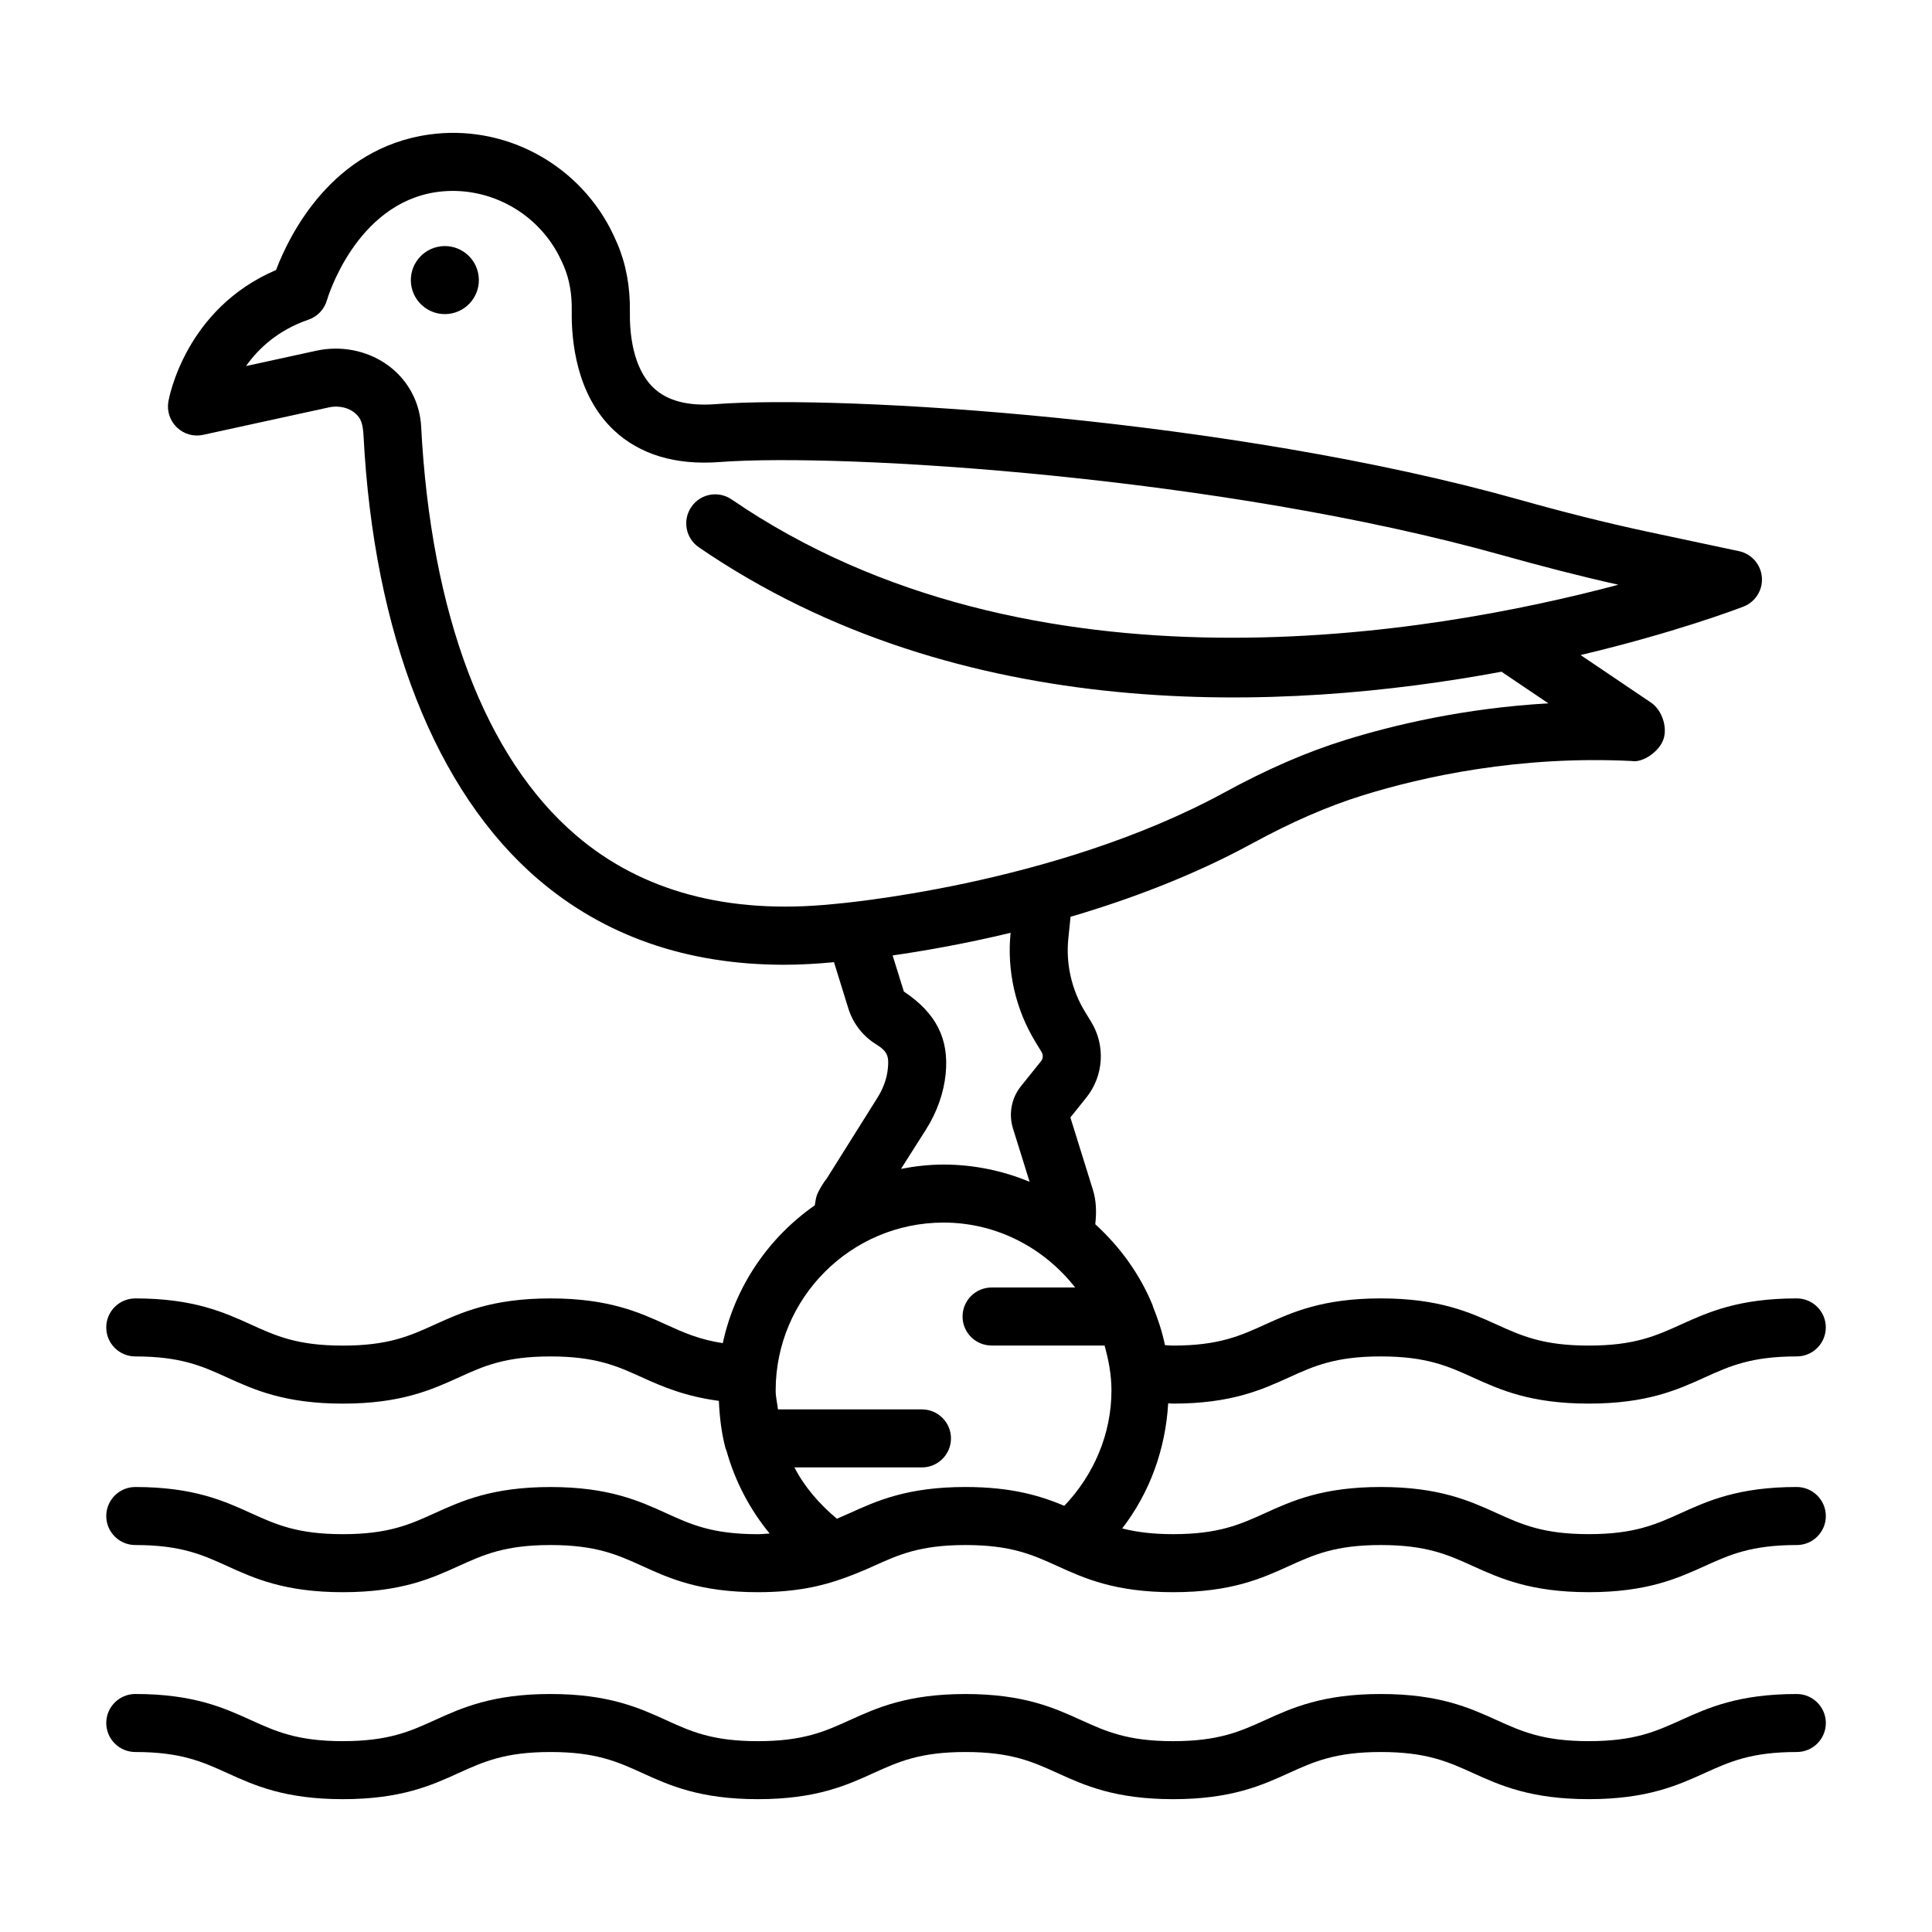 <?xml version="1.0" encoding="UTF-8"?>
<!-- Uploaded to: ICON Repo, www.svgrepo.com, Generator: ICON Repo Mixer Tools -->
<svg fill="#000000" width="800px" height="800px" version="1.1" viewBox="144 144 512 512" xmlns="http://www.w3.org/2000/svg">
 <g>
  <path d="m620.16 592.93c-15.449 0-23.562 3.68-30.73 6.926-6.59 2.984-12.277 5.566-24.387 5.566-12.109 0-17.797-2.582-24.387-5.566-7.172-3.25-15.281-6.926-30.73-6.926-15.434 0-23.543 3.68-30.695 6.938-6.57 2.977-12.258 5.559-24.348 5.559s-17.777-2.582-24.348-5.566c-7.152-3.25-15.262-6.926-30.676-6.926-15.414 0-23.523 3.68-30.676 6.926-6.57 2.984-12.258 5.566-24.348 5.566-12.07 0-17.723-2.57-24.273-5.559-7.152-3.258-15.262-6.938-30.676-6.938-15.414 0-23.523 3.68-30.676 6.926-6.57 2.984-12.258 5.566-24.348 5.566s-17.762-2.582-24.332-5.559c-7.152-3.258-15.262-6.938-30.676-6.938-4.242 0-7.695 3.445-7.695 7.688 0 4.242 3.453 7.688 7.695 7.688 12.09 0 17.762 2.582 24.332 5.559 7.152 3.258 15.262 6.938 30.676 6.938 15.434 0 23.543-3.68 30.695-6.938 6.57-2.977 12.238-5.559 24.332-5.559 12.07 0 17.742 2.582 24.312 5.559 7.133 3.258 15.246 6.938 30.641 6.938 15.434 0 23.543-3.68 30.695-6.938 6.57-2.977 12.238-5.559 24.332-5.559 12.09 0 17.762 2.582 24.332 5.559 7.152 3.258 15.262 6.938 30.695 6.938 15.434 0 23.543-3.68 30.695-6.938 6.57-2.977 12.258-5.559 24.348-5.559 12.109 0 17.797 2.582 24.387 5.566 7.172 3.25 15.281 6.926 30.73 6.926 15.449 0 23.562-3.68 30.73-6.926 6.59-2.984 12.277-5.566 24.387-5.566 4.242 0 7.695-3.445 7.695-7.688-0.012-4.242-3.469-7.684-7.711-7.684z"/>
  <path d="m620.16 538.07c-15.449 0-23.562 3.68-30.73 6.926-6.59 2.984-12.277 5.566-24.387 5.566-12.109 0-17.797-2.582-24.387-5.566-7.172-3.25-15.281-6.926-30.73-6.926-15.434 0-23.543 3.68-30.695 6.938-6.57 2.977-12.258 5.559-24.348 5.559-5.68 0-9.879-0.605-13.488-1.516 7.332-9.5 11.484-21.039 12.184-33.152 0.473 0.008 0.816 0.07 1.305 0.07 15.434 0 23.543-3.688 30.695-6.938 6.57-2.984 12.258-5.566 24.348-5.566 12.109 0 17.797 2.582 24.387 5.566 7.172 3.25 15.281 6.938 30.73 6.938 15.449 0 23.562-3.688 30.73-6.938 6.59-2.984 12.277-5.566 24.387-5.566 4.242 0 7.695-3.445 7.695-7.688 0-4.242-3.453-7.688-7.695-7.688-15.449 0-23.562 3.688-30.73 6.938-6.59 2.984-12.277 5.566-24.387 5.566-12.109 0-17.797-2.582-24.387-5.566-7.172-3.25-15.281-6.938-30.73-6.938-15.434 0-23.543 3.688-30.695 6.938-6.57 2.984-12.258 5.566-24.348 5.566-0.805 0-1.402-0.09-2.156-0.113-0.719-3.516-1.84-6.879-3.152-10.145-0.066-0.184-0.094-0.379-0.172-0.555-3.398-8.238-8.664-15.43-15.148-21.348 0.348-3.066 0.297-6.144-0.605-9.055l-5.988-19.242 4.207-5.246c4.637-5.762 5.144-13.863 1.277-20.125l-1.598-2.617c-3.547-5.801-5.125-12.699-4.43-19.449l0.59-5.738c15.668-4.613 32.5-10.898 48.258-19.504 10.363-5.641 19.902-9.789 29.156-12.672 16.031-4.977 41.414-10.586 71.266-9.113 2.93 0.562 7.379-2.516 8.469-5.82 1.07-3.266-0.469-7.734-3.324-9.66l-18.66-12.598c24.836-5.894 41.113-12.055 43.16-12.84 3.172-1.23 5.164-4.394 4.879-7.781-0.262-3.391-2.742-6.207-6.062-6.91l-24.18-5.144c-11.508-2.461-22.922-5.371-34.242-8.562-76.145-21.363-179.01-27.84-212.86-25.25-7.305 0.555-12.746-0.902-16.332-4.289-5.707-5.387-6.402-14.98-6.309-20.238 0.094-6.523-1.012-12.551-3.285-17.91-0.582-1.391-1.203-2.703-1.859-4-9.18-17.684-28.535-27.777-48.117-25.008-25.738 3.625-36.984 26.613-40.512 35.895-24.031 10.27-28.348 33.82-28.535 34.863-0.434 2.516 0.414 5.086 2.273 6.863 1.84 1.766 4.449 2.508 6.945 1.953l33.285-7.266c2.856-0.629 5.668 0.152 7.434 1.945 1.051 1.09 1.598 2.328 1.781 5.481 2.703 52.547 19.109 94.301 46.203 117.56 17.609 15.113 39.539 22.715 65.238 22.715 4.293 0 8.734-0.258 13.238-0.684l3.844 12.387c1.238 3.894 3.828 7.219 7.32 9.379 3.023 1.859 3.434 3.211 3.117 6.356-0.242 2.656-1.238 5.414-2.871 7.969l-13.402 21.355c-0.715 0.77-2.16 3.238-2.516 4.223-0.316 0.891-0.426 1.836-0.582 2.769-12.23 8.531-21.145 21.465-24.379 36.52-6.219-0.941-10.391-2.809-15.008-4.914-7.152-3.25-15.246-6.938-30.656-6.938-15.414 0-23.523 3.688-30.676 6.938-6.57 2.984-12.258 5.566-24.348 5.566s-17.762-2.582-24.312-5.566c-7.172-3.25-15.281-6.938-30.695-6.938-4.242 0-7.695 3.445-7.695 7.688s3.453 7.688 7.695 7.688c12.09 0 17.762 2.582 24.312 5.566 7.172 3.25 15.281 6.938 30.695 6.938 15.434 0 23.543-3.688 30.715-6.938 6.551-2.984 12.223-5.566 24.312-5.566 12.07 0 17.742 2.582 24.293 5.566 5.305 2.41 11.328 5.004 20.328 6.207 0.195 4.231 0.668 8.414 1.73 12.445 0.098 0.277 0.18 0.543 0.305 0.805 2.238 8.027 6.133 15.461 11.422 21.906-1.07 0.047-1.945 0.176-3.129 0.176-12.07 0-17.723-2.57-24.273-5.559-7.152-3.258-15.262-6.938-30.676-6.938-15.414 0-23.523 3.68-30.676 6.926-6.57 2.984-12.258 5.566-24.348 5.566-12.09 0-17.762-2.582-24.332-5.559-7.152-3.258-15.262-6.938-30.676-6.938-4.242 0-7.695 3.445-7.695 7.688 0 4.242 3.453 7.688 7.695 7.688 12.09 0 17.762 2.582 24.332 5.559 7.152 3.258 15.262 6.938 30.676 6.938 15.434 0 23.543-3.68 30.695-6.938 6.57-2.977 12.238-5.559 24.332-5.559 12.07 0 17.742 2.582 24.312 5.559 7.133 3.258 15.246 6.938 30.641 6.938 10.219 0 17.086-1.656 22.73-3.695 0.078-0.035 0.16-0.043 0.234-0.078 2.785-1.016 5.375-2.094 7.731-3.164 6.57-2.977 12.238-5.559 24.332-5.559 12.09 0 17.762 2.582 24.332 5.559 7.152 3.258 15.262 6.938 30.695 6.938 15.434 0 23.543-3.68 30.695-6.938 6.57-2.977 12.258-5.559 24.348-5.559 12.109 0 17.797 2.582 24.387 5.566 7.172 3.25 15.281 6.926 30.73 6.926 15.449 0 23.562-3.68 30.73-6.926 6.59-2.984 12.277-5.566 24.387-5.566 4.242 0 7.695-3.445 7.695-7.688-0.016-4.246-3.473-7.691-7.715-7.691zm-255.55-154.46c-27.633 2.769-50.633-3.359-68.055-18.332-23.879-20.492-38.391-58.379-40.965-108.54-0.355-5.152-2.422-9.82-6.008-13.535-4.281-4.394-10.344-6.816-16.598-6.816-1.707 0-3.434 0.18-5.144 0.555l-18.641 4.066c3.285-4.656 8.484-9.527 16.559-12.297 2.383-0.816 4.223-2.777 4.898-5.199 0.074-0.254 7.512-25.578 29.137-28.629 13.086-1.793 26.133 4.938 32.309 16.832 0.469 0.93 0.938 1.906 1.371 2.93 1.426 3.391 2.121 7.32 2.047 11.688-0.133 7.773 1.145 22.219 11.133 31.66 6.891 6.488 16.41 9.34 28.066 8.449 32.871-2.461 133.09 3.84 207.52 24.727 10.156 2.844 20.352 5.492 30.641 7.793-49.508 13.188-155.56 31.746-234.99-22.605-3.473-2.394-8.281-1.539-10.684 2-2.402 3.512-1.5 8.289 2.008 10.691 69.387 47.516 155.16 43.668 212.7 32.965l12.43 8.383c-22.152 1.258-40.832 5.68-53.805 9.707-10.25 3.184-20.707 7.715-31.953 13.855-45.578 24.875-103.23 29.59-103.98 29.652zm47.855 59.496 4.391 14.082c-7.039-2.914-14.73-4.566-22.809-4.566-3.859 0-7.613 0.441-11.273 1.141l6.637-10.453c2.91-4.59 4.695-9.676 5.199-14.707 0.922-9.254-2.477-16.109-11.078-21.836l-2.977-9.566c8.094-1.164 18.91-3.027 31.266-5.996-1.023 10.047 1.316 20.332 6.609 28.957l1.598 2.637c0.469 0.762 0.414 1.738-0.152 2.441l-5.293 6.59c-2.551 3.168-3.34 7.383-2.117 11.277zm13.59 99.949c-6.238-2.613-13.848-4.984-26.203-4.984-15.414 0-23.523 3.68-30.676 6.926-1.141 0.52-2.266 0.996-3.391 1.48-4.609-3.852-8.547-8.359-11.25-13.598h33.789c4.242 0 7.695-3.445 7.695-7.688 0-4.242-3.453-7.688-7.695-7.688h-38.156c-0.191-1.672-0.609-3.301-0.609-5.004 0-24.535 19.957-44.504 44.492-44.504 14.203 0 26.727 6.812 34.879 17.207h-22.148c-4.242 0-7.695 3.445-7.695 7.688s3.453 7.688 7.695 7.688h29.938c1.07 3.82 1.828 7.766 1.828 11.922-0.008 11.5-4.641 22.309-12.492 30.555z"/>
  <path d="m259.97 209.42c-4.863 1.062-7.945 5.863-6.887 10.727 1.062 4.863 5.863 7.945 10.727 6.887 4.863-1.062 7.945-5.863 6.883-10.727-1.055-4.867-5.859-7.949-10.723-6.887z"/>
 </g>
</svg>